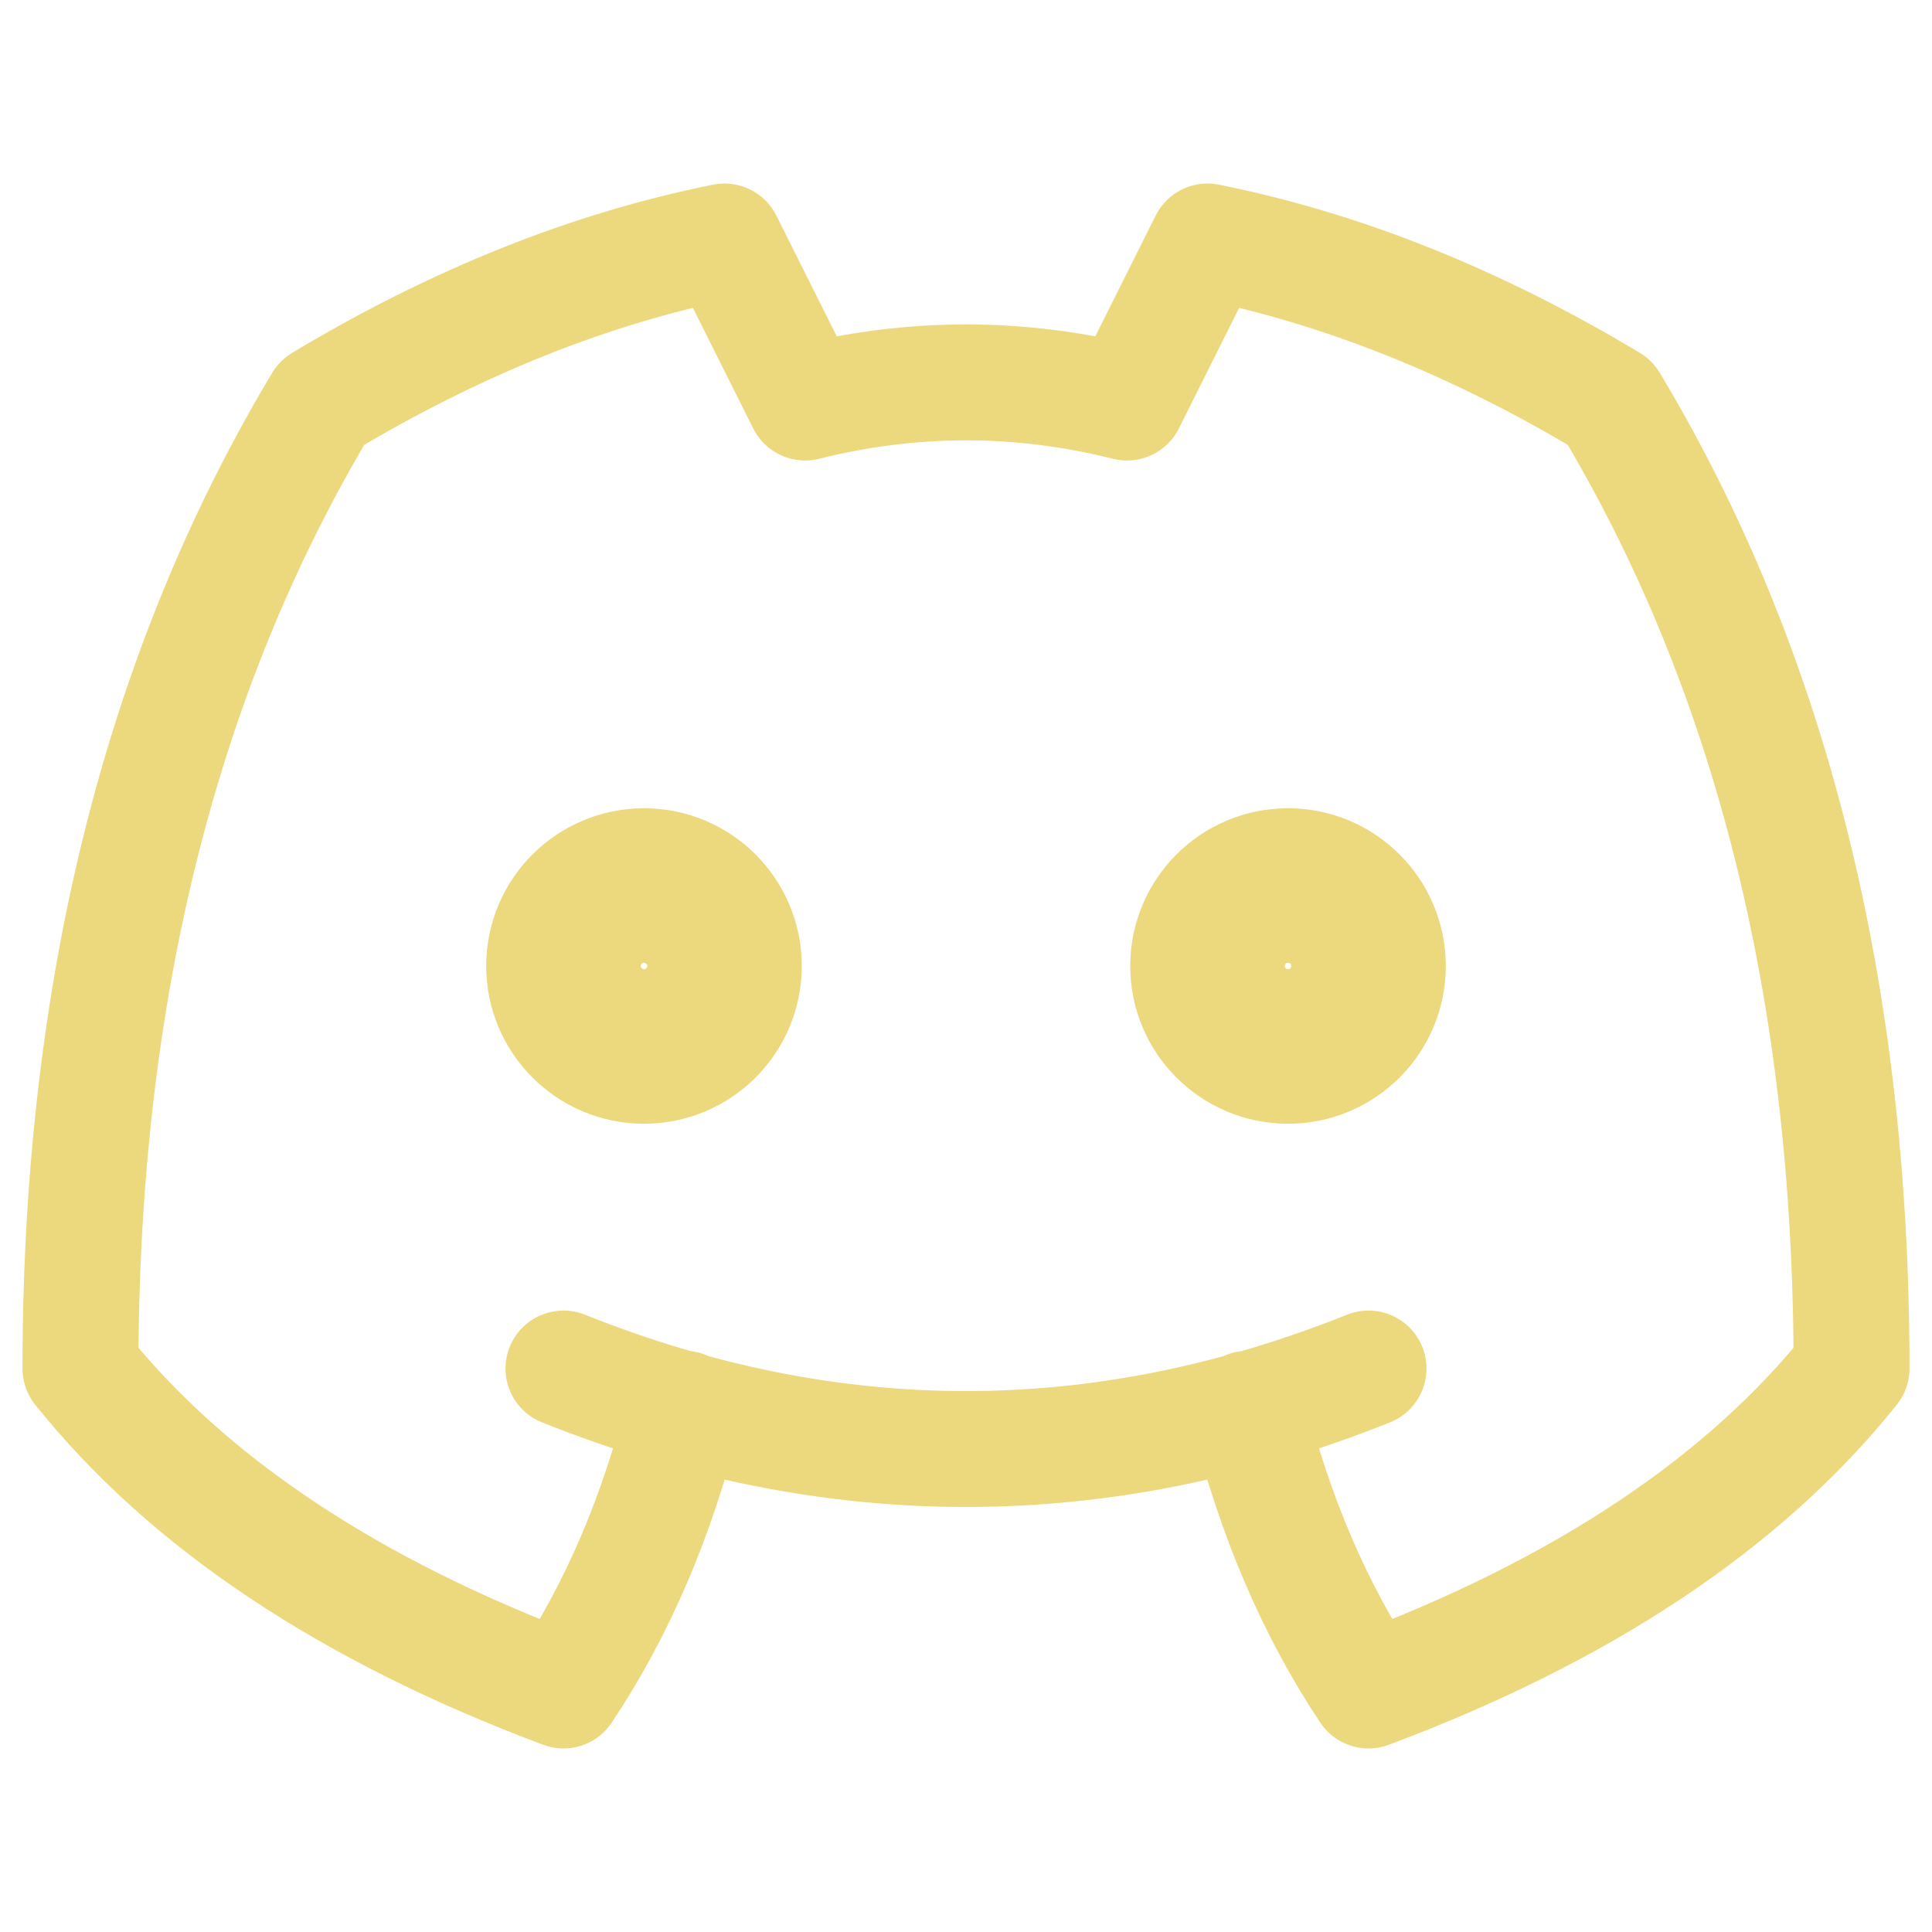 <svg width="20" height="20" viewBox="0 0 20 20" fill="none" xmlns="http://www.w3.org/2000/svg">
<path d="M7.083 14.583C6.806 15.694 6.389 16.667 5.833 17.5C3.611 16.667 1.945 15.556 0.833 14.167C0.833 10.278 1.667 6.944 3.333 4.167C4.722 3.333 6.111 2.778 7.5 2.5L8.334 4.167C9.445 3.889 10.556 3.889 11.667 4.167L12.5 2.5C13.889 2.778 15.278 3.333 16.667 4.167C18.334 6.944 19.167 10.278 19.167 14.167C18.056 15.556 16.389 16.667 14.167 17.5C13.611 16.667 13.195 15.694 12.917 14.583M5.833 14.167C8.611 15.278 11.389 15.278 14.167 14.167" stroke="#ECD97D" stroke-width="1.2" stroke-linecap="round" stroke-linejoin="round"/>
<path d="M6.667 10.833C7.127 10.833 7.5 10.46 7.5 10C7.5 9.54 7.127 9.167 6.667 9.167C6.207 9.167 5.833 9.54 5.833 10C5.833 10.46 6.207 10.833 6.667 10.833Z" stroke="#ECD97D" stroke-width="1.6" stroke-linecap="round" stroke-linejoin="round"/>
<path d="M13.333 10.833C13.794 10.833 14.167 10.46 14.167 10C14.167 9.54 13.794 9.167 13.333 9.167C12.873 9.167 12.5 9.54 12.5 10C12.5 10.46 12.873 10.833 13.333 10.833Z" stroke="#ECD97D" stroke-width="1.6" stroke-linecap="round" stroke-linejoin="round"/>
</svg>
